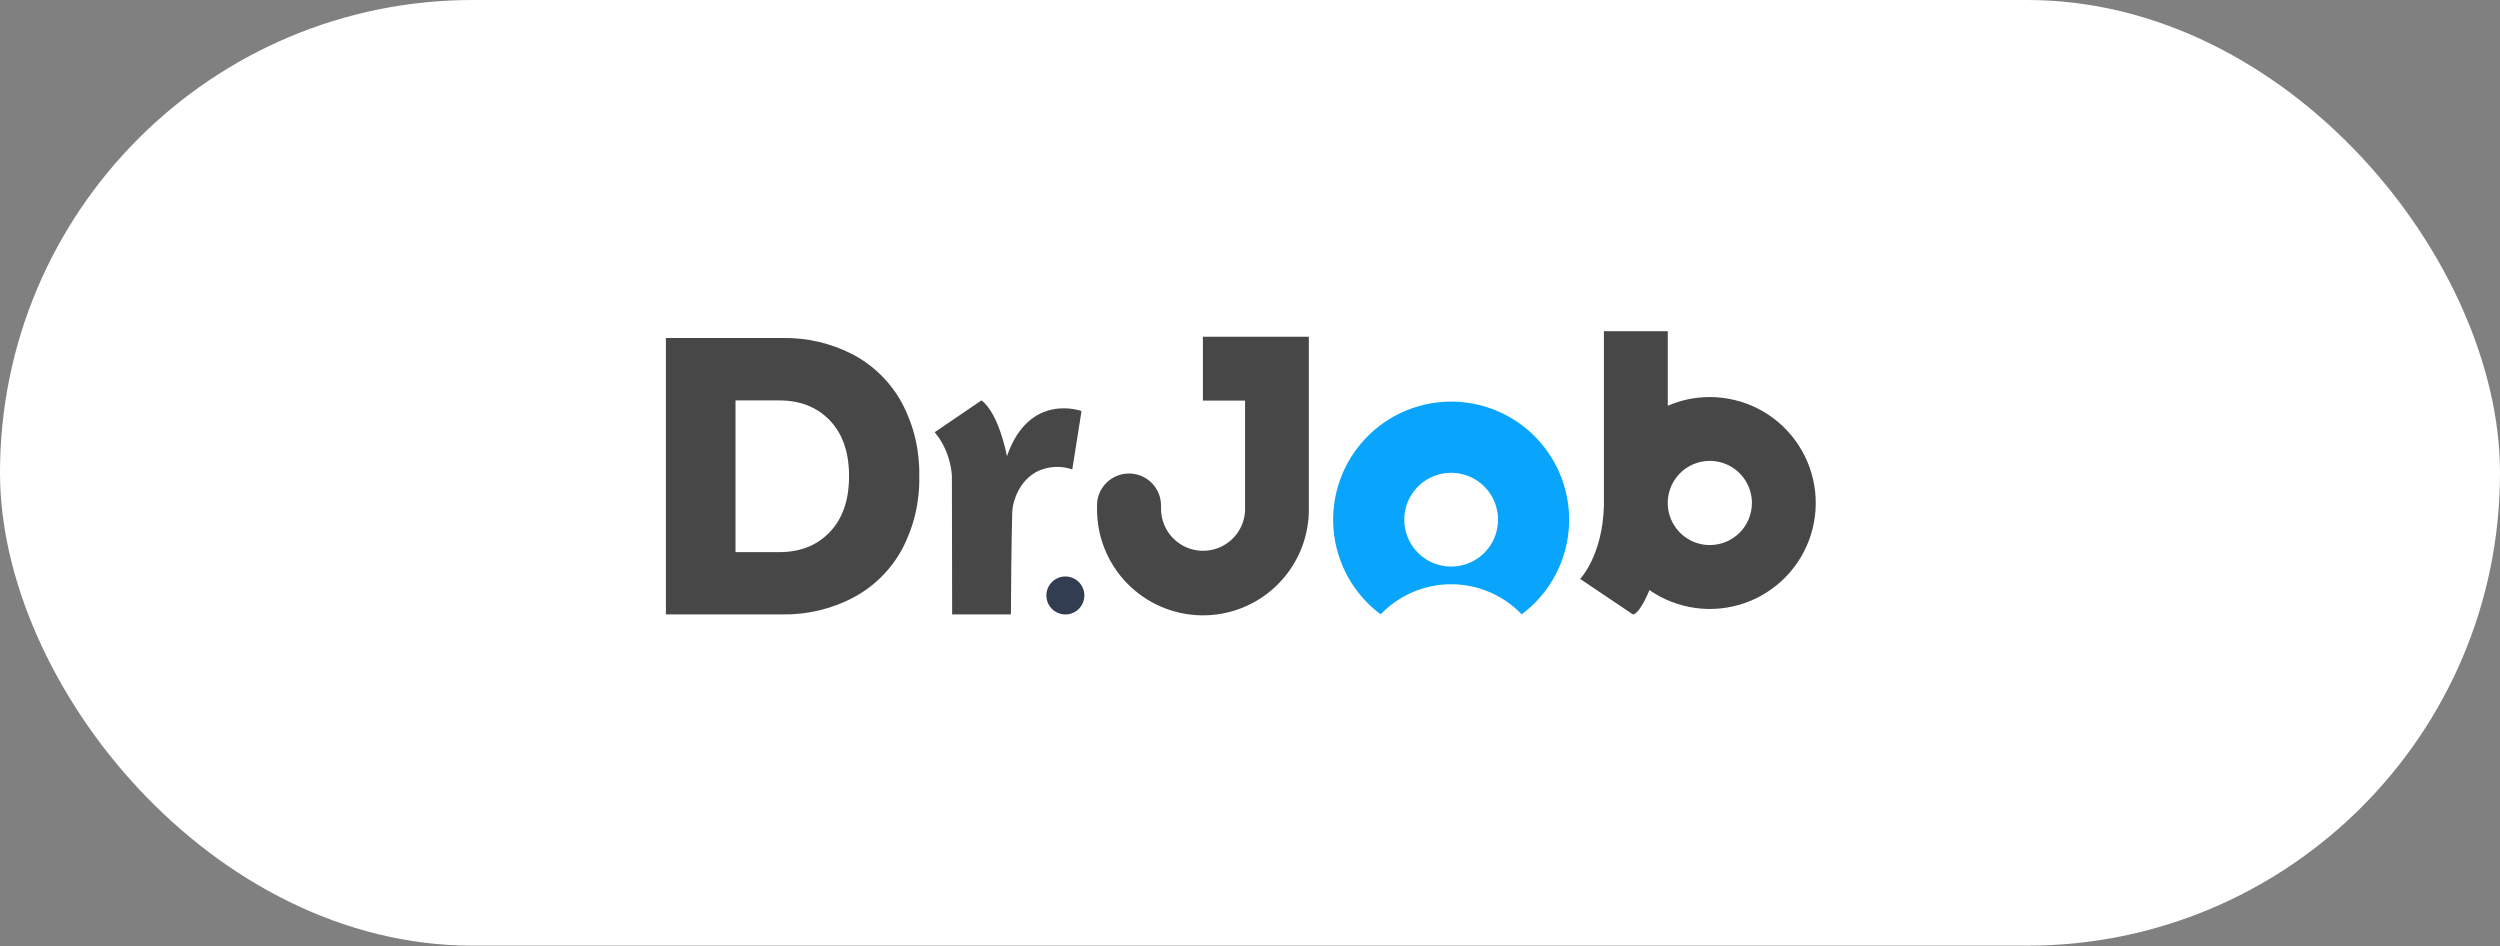<?xml version="1.0" encoding="UTF-8"?> <svg xmlns="http://www.w3.org/2000/svg" width="214" height="81" viewBox="0 0 214 81" fill="none"><rect x="0" y="0" width="214" height="81" fill="#808080" stroke="none"/><rect width="214" height="80.95" rx="40.475" fill="white"></rect><g clip-path="url(#clip0_1_32)"><path d="M124.219 34.376C122.095 34.377 120.027 35.048 118.306 36.291C116.585 37.535 115.299 39.289 114.631 41.304C113.963 43.32 113.947 45.494 114.584 47.519C115.222 49.545 116.48 51.318 118.182 52.587C118.963 51.773 119.9 51.125 120.937 50.682C121.974 50.24 123.091 50.012 124.219 50.012C125.346 50.012 126.463 50.24 127.5 50.682C128.537 51.125 129.475 51.773 130.255 52.587C131.957 51.318 133.216 49.545 133.853 47.519C134.49 45.494 134.474 43.32 133.806 41.304C133.138 39.289 131.852 37.535 130.131 36.291C128.41 35.048 126.342 34.377 124.219 34.376ZM124.219 48.498C123.425 48.498 122.649 48.263 121.989 47.822C121.329 47.381 120.815 46.754 120.511 46.021C120.207 45.287 120.128 44.48 120.282 43.702C120.437 42.923 120.819 42.208 121.381 41.647C121.942 41.086 122.657 40.704 123.436 40.549C124.214 40.394 125.021 40.473 125.754 40.777C126.488 41.081 127.114 41.595 127.555 42.255C127.996 42.915 128.232 43.691 128.232 44.485C128.232 45.012 128.129 45.534 127.927 46.021C127.726 46.508 127.43 46.951 127.057 47.324C126.685 47.696 126.242 47.992 125.755 48.194C125.268 48.395 124.746 48.498 124.219 48.498Z" fill="#09A4FC"></path><path d="M91.195 52.597C92.093 52.597 92.821 51.87 92.821 50.972C92.821 50.074 92.093 49.346 91.195 49.346C90.297 49.346 89.57 50.074 89.57 50.972C89.57 51.87 90.297 52.597 91.195 52.597Z" fill="#323D51"></path><path d="M112.036 28.826V43.528C112.036 43.631 112.036 43.736 112.036 43.839C111.975 46.23 110.972 48.499 109.246 50.154C107.519 51.808 105.208 52.713 102.818 52.672C100.427 52.631 98.149 51.647 96.48 49.934C94.811 48.222 93.886 45.919 93.907 43.528V43.339C93.907 43.184 93.907 43.025 93.93 42.872C94.031 42.191 94.384 41.573 94.919 41.14C95.455 40.708 96.134 40.492 96.82 40.537C97.507 40.581 98.153 40.883 98.627 41.381C99.102 41.88 99.373 42.538 99.384 43.227C99.384 43.309 99.384 43.392 99.384 43.475V43.528C99.379 44.465 99.739 45.368 100.389 46.044C101.039 46.72 101.927 47.115 102.864 47.147C103.801 47.178 104.713 46.842 105.407 46.21C106.1 45.579 106.52 44.702 106.576 43.766C106.576 43.687 106.576 43.607 106.576 43.528C106.576 43.448 106.576 43.369 106.576 43.293V34.293H102.967V28.826H112.036Z" fill="#474747"></path><path d="M77.215 34.511C76.266 32.758 74.825 31.321 73.07 30.376C71.179 29.384 69.068 28.887 66.934 28.932H57V52.594H66.934C69.066 52.636 71.174 52.136 73.06 51.141C74.818 50.203 76.263 48.769 77.215 47.018C78.232 45.093 78.739 42.94 78.689 40.763C78.738 38.588 78.231 36.436 77.215 34.511ZM71.043 45.531C69.95 46.686 68.503 47.263 66.702 47.263H62.96V34.276H66.702C68.503 34.276 69.95 34.85 71.043 35.998C72.136 37.146 72.681 38.735 72.679 40.766C72.679 42.793 72.133 44.381 71.043 45.531Z" fill="#474747"></path><path d="M146.364 33.988C145.125 33.986 143.899 34.239 142.762 34.73V28.352H137.295V43.058C137.295 43.111 137.295 43.164 137.295 43.217C137.295 43.273 137.295 43.326 137.295 43.382V43.289C137.175 47.594 135.258 49.554 135.258 49.554L139.781 52.597C140.401 52.511 141.192 50.511 141.192 50.511C142.361 51.322 143.705 51.846 145.114 52.041C146.524 52.237 147.959 52.098 149.305 51.636C150.651 51.173 151.869 50.401 152.861 49.381C153.853 48.361 154.591 47.122 155.016 45.764C155.44 44.406 155.539 42.967 155.305 41.564C155.07 40.16 154.509 38.832 153.666 37.685C152.823 36.539 151.723 35.607 150.453 34.965C149.183 34.322 147.78 33.988 146.358 33.988H146.364ZM146.364 46.657C145.652 46.658 144.955 46.447 144.362 46.051C143.769 45.656 143.307 45.094 143.033 44.435C142.76 43.777 142.688 43.053 142.827 42.354C142.966 41.655 143.309 41.012 143.812 40.508C144.316 40.004 144.958 39.66 145.657 39.521C146.356 39.382 147.08 39.453 147.739 39.726C148.397 39.998 148.96 40.46 149.356 41.053C149.752 41.645 149.964 42.342 149.964 43.054C149.964 44.009 149.584 44.925 148.91 45.601C148.235 46.276 147.319 46.656 146.364 46.657Z" fill="#474747"></path><path d="M80.007 36.998C80.255 37.298 80.477 37.619 80.669 37.958C81.135 38.81 81.412 39.752 81.483 40.72C81.497 44.68 81.503 48.638 81.503 52.594H86.533C86.533 51.14 86.586 46.021 86.646 43.905C86.651 43.714 86.671 43.524 86.705 43.336C86.752 43.074 87.132 41.13 88.897 40.303C89.811 39.9 90.843 39.856 91.788 40.18L92.579 35.184C92.579 35.184 88.099 33.528 86.195 39.051C86.195 39.051 85.533 35.409 84.013 34.273L80.007 36.998Z" fill="#474747"></path></g><defs><clipPath id="clip0_1_32"><rect width="100" height="24.834" fill="white" transform="translate(57 28.058)"></rect></clipPath></defs></svg> 